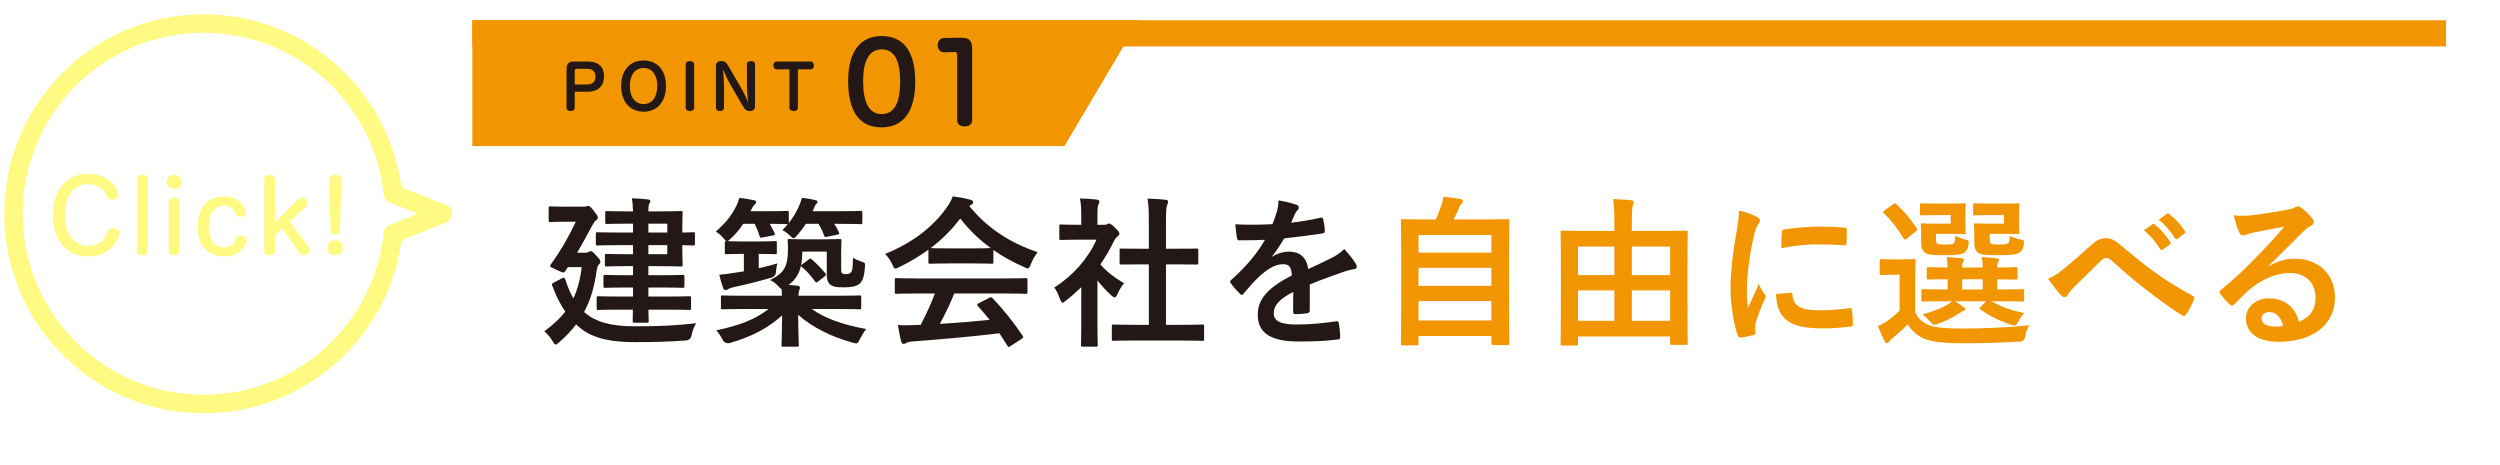 <svg width="371" height="69" viewBox="0 0 371 69" fill="none" xmlns="http://www.w3.org/2000/svg">
<path d="M17.503 28.518C17.562 28.637 17.577 28.756 17.577 28.86C17.577 29.217 17.309 29.469 17.012 29.559C16.879 29.603 16.73 29.633 16.596 29.633C16.299 29.633 16.016 29.499 15.867 29.172C15.422 28.161 14.738 27.329 13.133 27.329C10.977 27.329 9.61 29.053 9.61 31.922C9.61 34.701 10.977 36.5 13.148 36.5C14.842 36.5 15.615 35.474 15.986 34.374C16.12 33.988 16.433 33.84 16.76 33.84C16.879 33.84 17.012 33.854 17.131 33.899C17.428 33.988 17.741 34.226 17.741 34.612C17.741 34.701 17.726 34.791 17.696 34.895C17.175 36.322 15.927 38.046 13.177 38.046C9.877 38.046 7.841 35.667 7.841 31.907C7.841 28.236 9.877 25.798 13.088 25.798C15.793 25.798 17.012 27.27 17.503 28.518Z" fill="#FFFA82"/>
<path d="M20.33 26.63C20.33 26.169 20.627 25.946 21.133 25.946C21.623 25.946 21.935 26.169 21.935 26.63V37.198C21.935 37.644 21.623 37.882 21.133 37.882C20.627 37.882 20.33 37.644 20.33 37.198V26.63Z" fill="#FFFA82"/>
<path d="M26.946 26.987C26.946 27.596 26.485 28.028 25.831 28.028C25.177 28.028 24.716 27.596 24.716 26.987C24.716 26.377 25.177 25.946 25.831 25.946C26.485 25.946 26.946 26.377 26.946 26.987ZM25.043 29.974C25.043 29.544 25.341 29.306 25.831 29.306C26.322 29.306 26.634 29.544 26.634 29.974V37.198C26.634 37.644 26.322 37.882 25.831 37.882C25.341 37.882 25.043 37.644 25.043 37.198V29.974Z" fill="#FFFA82"/>
<path d="M36.46 31.224C36.505 31.328 36.52 31.416 36.52 31.491C36.52 31.818 36.252 32.026 35.984 32.115C35.851 32.16 35.732 32.189 35.598 32.189C35.345 32.189 35.122 32.071 35.003 31.788C34.736 31.06 34.29 30.495 33.249 30.495C31.778 30.495 30.975 31.773 30.975 33.602C30.975 35.489 31.748 36.694 33.249 36.694C34.335 36.694 34.78 36.173 35.048 35.4C35.167 35.088 35.405 34.954 35.687 34.954C35.806 34.954 35.925 34.969 36.059 35.014C36.356 35.088 36.608 35.296 36.608 35.608C36.608 35.697 36.594 35.801 36.549 35.905C36.163 36.901 35.33 38.046 33.22 38.046C30.737 38.046 29.34 36.247 29.34 33.616C29.34 31.015 30.693 29.157 33.205 29.157C35.256 29.157 36.088 30.302 36.46 31.224Z" fill="#FFFA82"/>
<path d="M40.803 37.198C40.803 37.644 40.491 37.882 40.015 37.882C39.495 37.882 39.213 37.644 39.213 37.198V26.615C39.213 26.184 39.51 25.946 40.015 25.946C40.491 25.946 40.803 26.154 40.803 26.586V33.022L44.311 29.529C44.46 29.38 44.638 29.321 44.802 29.321C45.025 29.321 45.233 29.425 45.381 29.588C45.545 29.766 45.649 29.974 45.649 30.182C45.649 30.346 45.589 30.51 45.441 30.644L43.003 32.888L45.857 36.722C45.946 36.841 45.976 36.975 45.976 37.094C45.976 37.362 45.783 37.614 45.56 37.748C45.411 37.837 45.248 37.882 45.084 37.882C44.861 37.882 44.638 37.793 44.504 37.6L41.858 33.868L40.803 34.88L40.803 37.198Z" fill="#FFFA82"/>
<path d="M50.868 36.767C50.868 37.436 50.363 37.882 49.754 37.882C49.129 37.882 48.639 37.436 48.639 36.767C48.639 36.084 49.129 35.652 49.754 35.652C50.363 35.652 50.868 36.084 50.868 36.767ZM48.817 26.719C48.817 26.243 49.174 25.946 49.769 25.946C50.348 25.946 50.72 26.243 50.705 26.719L50.452 34.196C50.437 34.567 50.14 34.776 49.754 34.776C49.352 34.776 49.07 34.567 49.055 34.196L48.817 26.719Z" fill="#FFFA82"/>
<path d="M65.732 31.723L58.309 28.774C56.835 14.568 44.828 3.491 30.232 3.491C14.64 3.491 2 16.131 2 31.723C2 47.315 14.64 59.954 30.232 59.954C44.828 59.954 56.835 48.877 58.309 34.671L65.732 31.723Z" stroke="#FFFA82" stroke-width="2.735" stroke-linecap="round" stroke-linejoin="round"/>
<g filter="url(#filter0_d_266_44)">
<path d="M363 3H70.096V60.446H363V3Z" fill="white"/>
</g>
<path d="M86.794 46.407C88.353 47.726 90.487 48.422 94.204 48.422C97.778 48.422 100.248 48.325 103.318 47.966C102.983 48.517 102.743 49.093 102.647 49.717C102.535 50.244 102.231 50.516 101.736 50.532C99.337 50.7 97.274 50.772 94.18 50.772C91.231 50.772 88.089 50.412 85.978 48.565C85.81 48.422 85.642 48.301 85.499 48.134C84.803 49.069 83.964 49.932 82.98 50.796C82.716 51.012 82.572 51.132 82.453 51.132C82.308 51.132 82.213 50.964 82.021 50.652C81.661 50.028 81.229 49.549 80.773 49.165C82.045 48.229 83.076 47.294 83.892 46.239C83.196 45.231 82.572 44.032 82.021 42.569C81.853 42.185 81.853 42.114 82.164 41.945L83.34 41.322C83.748 41.106 83.771 41.202 83.939 41.61C84.275 42.665 84.659 43.529 85.091 44.272C85.69 43.001 86.098 41.49 86.338 39.643H84.275L83.892 40.219C83.796 40.363 83.724 40.435 83.603 40.435C83.436 40.435 83.172 40.315 82.597 40.051C81.877 39.715 81.637 39.62 81.637 39.475C81.637 39.403 81.685 39.308 81.781 39.187C83.364 36.981 84.515 34.894 85.45 32.904H83.867C82.308 32.904 81.829 32.952 81.685 32.952C81.445 32.952 81.421 32.928 81.421 32.688V30.913C81.421 30.649 81.445 30.625 81.685 30.625C81.829 30.625 82.308 30.673 83.867 30.673H86.482C86.722 30.673 86.913 30.649 87.009 30.625C87.105 30.601 87.201 30.553 87.297 30.553C87.441 30.553 87.609 30.649 88.089 31.249C88.496 31.777 88.712 32.064 88.712 32.28C88.712 32.496 88.616 32.568 88.472 32.688C88.208 32.832 88.017 33.24 87.825 33.575C87.273 34.582 86.554 35.974 85.642 37.509H86.794C87.034 37.509 87.201 37.485 87.345 37.389C87.489 37.317 87.537 37.269 87.657 37.269C87.849 37.269 88.041 37.413 88.52 37.964C89 38.468 89.096 38.636 89.096 38.828C89.096 39.02 89.024 39.115 88.832 39.308C88.664 39.499 88.616 39.763 88.544 40.147C88.208 42.569 87.633 44.56 86.674 46.31L86.794 46.407ZM92.022 45.951C89.743 45.951 88.952 45.999 88.808 45.999C88.569 45.999 88.544 45.975 88.544 45.711V44.248C88.544 43.985 88.569 43.96 88.808 43.96C88.952 43.96 89.743 44.008 92.022 44.008H93.941V42.665H92.885C90.727 42.665 89.96 42.713 89.815 42.713C89.576 42.713 89.552 42.69 89.552 42.45V41.058C89.552 40.818 89.576 40.794 89.815 40.794C89.96 40.794 90.727 40.843 92.885 40.843H93.941V39.499H92.645C90.775 39.499 90.175 39.547 90.031 39.547C89.792 39.547 89.767 39.523 89.767 39.283V37.941C89.767 37.701 89.792 37.677 90.031 37.677C90.175 37.677 90.775 37.724 92.645 37.724H93.941V36.382H91.782C89.576 36.382 88.832 36.429 88.688 36.429C88.448 36.429 88.424 36.406 88.424 36.142V34.727C88.424 34.487 88.448 34.463 88.688 34.463C88.832 34.463 89.576 34.51 91.782 34.51H93.941V33.191H93.053C90.919 33.191 90.223 33.24 90.079 33.24C89.839 33.24 89.815 33.215 89.815 32.975V31.584C89.815 31.345 89.839 31.321 90.079 31.321C90.223 31.321 90.919 31.369 93.053 31.369H93.941C93.917 30.529 93.869 29.977 93.773 29.426C94.684 29.45 95.332 29.498 96.123 29.594C96.363 29.618 96.507 29.69 96.507 29.834C96.507 29.977 96.435 30.073 96.363 30.217C96.267 30.385 96.219 30.625 96.219 31.369H97.611C99.817 31.369 100.872 31.321 101.016 31.321C101.28 31.321 101.304 31.345 101.304 31.584C101.304 31.729 101.256 32.448 101.256 33.959V34.51C101.999 34.51 102.743 34.463 102.863 34.463C103.103 34.463 103.127 34.487 103.127 34.727V36.166C103.127 36.406 103.103 36.429 102.863 36.429C102.743 36.429 101.999 36.406 101.256 36.382V36.957C101.256 38.468 101.304 39.164 101.304 39.283C101.304 39.523 101.28 39.547 101.016 39.547C100.872 39.547 99.817 39.499 97.611 39.499H96.219V40.843H98.234C100.392 40.843 101.136 40.794 101.28 40.794C101.543 40.794 101.568 40.818 101.568 41.058V42.45C101.568 42.69 101.543 42.713 101.28 42.713C101.136 42.713 100.392 42.665 98.234 42.665H96.219V44.008H99.049C101.352 44.008 102.143 43.96 102.287 43.96C102.527 43.96 102.551 43.985 102.551 44.248V45.711C102.551 45.975 102.527 45.999 102.287 45.999C102.143 45.999 101.352 45.951 99.049 45.951H96.219C96.243 47.006 96.267 47.51 96.267 47.606C96.267 47.87 96.243 47.894 96.004 47.894H94.18C93.917 47.894 93.893 47.87 93.893 47.606C93.893 47.558 93.917 47.006 93.917 45.951H92.022ZM96.219 33.191V34.51H99.025V33.191H96.219ZM99.025 36.382H96.219V37.724H99.025V36.382Z" fill="#231815"/>
<path d="M107.561 36.045C107.561 35.83 107.584 35.782 107.801 35.782C107.705 35.734 107.561 35.59 107.369 35.35C107.009 34.918 106.577 34.559 106.217 34.367C107.656 33.143 108.616 31.92 109.312 30.482C109.48 30.122 109.599 29.81 109.719 29.355C110.511 29.45 111.374 29.594 111.854 29.714C112.094 29.738 112.214 29.81 112.214 30.002C112.214 30.145 112.142 30.217 111.998 30.338C111.877 30.433 111.758 30.578 111.614 30.89C111.542 31.057 111.446 31.201 111.374 31.345H114.012C116.027 31.345 116.651 31.297 116.794 31.297C117.034 31.297 117.059 31.321 117.059 31.585V33.096C117.682 32.304 118.21 31.441 118.594 30.529C118.761 30.145 118.881 29.834 119.001 29.355C119.768 29.45 120.368 29.546 120.944 29.69C121.208 29.738 121.303 29.786 121.303 29.954C121.303 30.122 121.231 30.194 121.136 30.29C120.968 30.433 120.919 30.553 120.8 30.89L120.584 31.345H124.254C126.7 31.345 127.564 31.297 127.707 31.297C127.947 31.297 127.971 31.321 127.971 31.585V33C127.971 33.24 127.947 33.264 127.707 33.264C127.564 33.264 126.7 33.215 124.254 33.215H123.798C124.061 33.599 124.278 34.007 124.494 34.463C124.589 34.678 124.566 34.75 124.254 34.822L122.766 35.134C122.431 35.206 122.382 35.182 122.287 34.943C122.095 34.367 121.807 33.767 121.471 33.215H119.577C119.217 33.815 118.761 34.391 118.257 34.966C118.017 35.23 117.898 35.35 117.777 35.35C117.634 35.35 117.49 35.206 117.178 34.918C116.794 34.559 116.482 34.343 116.099 34.151C116.387 33.863 116.651 33.575 116.915 33.264H116.794C116.651 33.264 116.051 33.215 114.229 33.215C114.492 33.648 114.708 34.103 114.947 34.583C115.068 34.822 115.019 34.894 114.708 34.943L113.221 35.23C112.861 35.302 112.789 35.302 112.717 35.038C112.549 34.439 112.286 33.791 111.998 33.215H110.295C109.791 33.983 109.216 34.703 108.448 35.398C108.232 35.614 108.089 35.734 107.968 35.782C108.232 35.806 108.832 35.83 110.151 35.83H112.717C114.348 35.83 114.876 35.782 115.019 35.782C115.259 35.782 115.284 35.806 115.284 36.045V37.461C115.284 37.701 115.259 37.724 115.019 37.724C114.876 37.724 114.348 37.677 112.717 37.677H112.597V39.811C113.461 39.62 114.372 39.38 115.356 39.092C115.259 39.475 115.187 39.859 115.163 40.267C115.148 40.794 114.892 41.114 114.396 41.227C112.429 41.802 110.726 42.21 108.856 42.617C108.472 42.713 108.208 42.809 108.064 42.905C107.92 43.001 107.8 43.049 107.656 43.049C107.512 43.049 107.393 42.953 107.321 42.737C107.081 42.114 106.889 41.418 106.745 40.771C107.537 40.699 108.184 40.627 109 40.483L110.391 40.267V37.677H110.151C108.496 37.677 107.992 37.724 107.849 37.724C107.584 37.724 107.561 37.701 107.561 37.461L107.561 36.045ZM119.984 38.516C120.104 38.42 120.176 38.372 120.248 38.372C120.32 38.372 120.368 38.42 120.488 38.516C121.159 39.092 121.879 39.811 122.479 40.555C122.647 40.771 122.622 40.818 122.359 41.034L121.399 41.778C121.28 41.874 121.208 41.922 121.136 41.922C121.087 41.922 121.04 41.874 120.944 41.754C120.32 40.89 119.721 40.219 119.025 39.643C118.953 39.595 118.881 39.548 118.857 39.452C118.594 40.675 117.994 41.562 117.034 42.282C117.49 42.306 117.922 42.353 118.377 42.401C118.594 42.425 118.713 42.545 118.713 42.69C118.713 42.833 118.665 42.929 118.594 43.121C118.545 43.289 118.497 43.457 118.497 43.888H124.469C126.652 43.888 127.396 43.841 127.539 43.841C127.779 43.841 127.803 43.864 127.803 44.081V45.639C127.803 45.879 127.779 45.903 127.539 45.903C127.396 45.903 126.652 45.855 124.469 45.855H120.464C122.454 47.27 124.973 48.157 128.547 48.829C128.187 49.285 127.851 49.836 127.587 50.364C127.227 51.059 127.227 51.036 126.508 50.844C123.318 49.957 120.488 48.541 118.45 46.719C118.45 49.141 118.545 50.772 118.545 51.18C118.545 51.42 118.522 51.443 118.282 51.443H116.219C116.003 51.443 115.979 51.42 115.979 51.18C115.979 50.772 116.051 49.261 116.075 46.79C114.012 48.709 111.374 50.028 108.328 50.892C107.832 51.02 107.465 50.852 107.225 50.388C106.961 49.885 106.601 49.333 106.289 49.021C109.743 48.301 112.046 47.414 114.06 45.855H110.319C108.136 45.855 107.393 45.903 107.249 45.903C107.009 45.903 106.985 45.879 106.985 45.639V44.081C106.985 43.864 107.009 43.841 107.249 43.841C107.393 43.841 108.136 43.888 110.319 43.888H116.027C116.027 43.553 116.027 43.241 115.979 42.881C115.859 42.857 115.739 42.713 115.499 42.474C115.091 42.042 114.756 41.778 114.276 41.562C116.459 40.459 116.938 39.548 116.938 36.741C116.938 36.213 116.89 35.902 116.89 35.734C116.89 35.494 116.915 35.47 117.154 35.47C117.322 35.47 117.826 35.518 119.505 35.518H122.215C123.917 35.518 124.445 35.47 124.613 35.47C124.853 35.47 124.877 35.494 124.877 35.734C124.877 35.902 124.829 36.429 124.829 37.533V39.667C124.829 40.195 124.829 40.435 124.949 40.531C125.117 40.675 125.237 40.675 125.573 40.675C125.957 40.675 126.148 40.579 126.34 40.339C126.484 40.147 126.556 39.715 126.58 38.252C126.916 38.468 127.275 38.636 127.803 38.804C128.426 39.02 128.403 39.044 128.354 39.643C128.259 40.867 128.091 41.586 127.611 42.066C127.156 42.474 126.412 42.641 125.285 42.641C124.278 42.641 123.774 42.593 123.342 42.329C122.959 42.09 122.694 41.61 122.694 40.818V37.341H119.073C119.049 38.157 119.001 38.756 118.881 39.38C118.929 39.331 118.953 39.308 119.073 39.212L119.984 38.516Z" fill="#231815"/>
<path d="M137.776 37.053C136.433 38.037 134.97 38.9 133.435 39.644C133.147 39.788 132.979 39.86 132.859 39.86C132.691 39.86 132.62 39.692 132.428 39.26C132.14 38.66 131.804 38.132 131.349 37.677C135.521 36.022 138.64 33.48 140.558 30.697C140.966 30.098 141.182 29.69 141.398 29.139C142.333 29.258 143.221 29.426 143.988 29.642C144.276 29.714 144.42 29.81 144.42 29.978C144.42 30.122 144.372 30.266 144.18 30.362C144.036 30.434 143.94 30.506 143.844 30.578C146.554 33.888 149.792 35.974 153.989 37.437C153.533 38.013 153.222 38.588 152.958 39.236C152.79 39.667 152.718 39.835 152.55 39.835C152.431 39.835 152.263 39.763 151.998 39.644C150.368 38.924 148.809 38.085 147.418 37.101V38.876C147.418 39.116 147.393 39.14 147.154 39.14C147.01 39.14 146.363 39.092 144.444 39.092H140.75C138.831 39.092 138.184 39.14 138.04 39.14C137.8 39.14 137.776 39.116 137.776 38.876V37.053ZM136.241 43.553C133.986 43.553 133.219 43.601 133.075 43.601C132.812 43.601 132.788 43.577 132.788 43.337V41.538C132.788 41.298 132.812 41.274 133.075 41.274C133.219 41.274 133.986 41.323 136.241 41.323H149.025C151.279 41.323 152.047 41.274 152.191 41.274C152.454 41.274 152.478 41.298 152.478 41.538V43.337C152.478 43.577 152.454 43.601 152.191 43.601C152.047 43.601 151.279 43.553 149.025 43.553H141.614C141.014 45.04 140.295 46.551 139.479 48.062C141.973 47.918 144.588 47.702 146.866 47.462C146.314 46.791 145.763 46.119 145.115 45.423C144.947 45.232 144.971 45.136 145.259 44.992L146.794 44.2C147.058 44.057 147.13 44.081 147.298 44.248C148.928 45.951 150.296 47.678 151.759 49.813C151.879 50.005 151.879 50.1 151.639 50.268L149.984 51.348C149.84 51.444 149.768 51.492 149.696 51.492C149.624 51.492 149.576 51.444 149.505 51.324C149.096 50.652 148.689 50.028 148.305 49.453C144.324 49.957 139.431 50.365 135.354 50.676C134.97 50.7 134.658 50.796 134.491 50.892C134.37 50.988 134.251 51.036 134.083 51.036C133.915 51.036 133.795 50.916 133.747 50.7C133.531 49.909 133.387 49.069 133.243 48.23C134.13 48.302 134.922 48.278 135.858 48.23C136.098 48.23 136.361 48.206 136.625 48.206C137.489 46.575 138.184 45.04 138.735 43.553L136.241 43.553ZM144.444 36.861C146.051 36.861 146.77 36.837 147.034 36.813C145.307 35.566 143.796 34.103 142.501 32.425C141.23 34.103 139.767 35.566 138.112 36.813C138.328 36.837 138.999 36.861 140.75 36.861H144.444Z" fill="#231815"/>
<path d="M160.461 42.617C159.718 43.337 158.975 44.008 158.183 44.608C157.943 44.8 157.8 44.919 157.68 44.919C157.536 44.919 157.44 44.728 157.296 44.368C157.056 43.696 156.768 43.073 156.457 42.665C159.263 40.89 161.517 38.3 162.716 35.566H160.006C158.183 35.566 157.608 35.614 157.464 35.614C157.224 35.614 157.2 35.59 157.2 35.35V33.575C157.2 33.336 157.224 33.312 157.464 33.312C157.608 33.312 158.183 33.359 160.006 33.359H160.461V32.376C160.461 31.105 160.438 30.338 160.27 29.45C161.181 29.474 161.901 29.522 162.764 29.618C163.004 29.642 163.148 29.762 163.148 29.858C163.148 30.073 163.076 30.194 163.004 30.361C162.86 30.649 162.86 31.057 162.86 32.28V33.359H163.868C164.083 33.359 164.203 33.336 164.323 33.264C164.419 33.215 164.515 33.168 164.587 33.168C164.731 33.168 164.971 33.312 165.475 33.791C165.93 34.247 166.122 34.487 166.122 34.654C166.122 34.775 166.074 34.894 165.882 35.038C165.666 35.254 165.522 35.374 165.331 35.734C164.755 36.957 164.059 38.132 163.292 39.236C164.227 40.315 165.354 41.178 166.817 42.042C166.458 42.425 166.122 43.001 165.858 43.601C165.69 43.96 165.571 44.128 165.403 44.128C165.282 44.128 165.138 44.032 164.923 43.84C164.155 43.145 163.46 42.377 162.86 41.61V48.35C162.86 50.124 162.908 51.059 162.908 51.18C162.908 51.419 162.884 51.443 162.62 51.443H160.701C160.438 51.443 160.414 51.419 160.414 51.18C160.414 51.036 160.461 50.124 160.461 48.35L160.461 42.617ZM168.473 50.532C166.194 50.532 165.403 50.58 165.259 50.58C165.019 50.58 164.995 50.556 164.995 50.316V48.422C164.995 48.182 165.019 48.157 165.259 48.157C165.403 48.157 166.194 48.206 168.473 48.206H170.487V39.236H169.408C167.273 39.236 166.53 39.259 166.386 39.259C166.17 39.259 166.146 39.259 166.146 39.02V37.125C166.146 36.885 166.17 36.885 166.386 36.885C166.53 36.885 167.273 36.909 169.408 36.909H170.487V33.096C170.487 31.393 170.463 30.578 170.295 29.474C171.206 29.498 172.118 29.546 172.957 29.642C173.173 29.666 173.341 29.762 173.341 29.882C173.341 30.073 173.317 30.194 173.221 30.385C173.078 30.673 173.029 31.273 173.029 33.024V36.909H174.541C176.675 36.909 177.418 36.885 177.562 36.885C177.802 36.885 177.826 36.885 177.826 37.125V39.02C177.826 39.259 177.802 39.259 177.562 39.259C177.418 39.259 176.675 39.236 174.541 39.236H173.029V48.206H175.212C177.49 48.206 178.258 48.157 178.402 48.157C178.666 48.157 178.69 48.182 178.69 48.422V50.316C178.69 50.556 178.666 50.58 178.402 50.58C178.258 50.58 177.49 50.532 175.212 50.532L168.473 50.532Z" fill="#231815"/>
<path d="M194.371 46.071C194.371 46.336 194.228 46.455 193.916 46.503C193.604 46.551 192.885 46.623 192.213 46.623C191.997 46.623 191.901 46.48 191.901 46.24C191.901 45.376 191.901 44.177 191.925 43.313C189.791 44.417 189.023 45.352 189.023 46.503C189.023 47.51 189.838 48.158 192.357 48.158C194.564 48.158 196.482 47.943 198.329 47.678C198.545 47.654 198.64 47.727 198.665 47.943C198.785 48.494 198.88 49.334 198.88 49.909C198.905 50.197 198.808 50.365 198.617 50.365C196.554 50.629 194.995 50.676 192.668 50.676C188.736 50.676 186.649 49.501 186.649 46.719C186.649 44.417 188.088 42.738 191.71 40.867C191.638 39.644 191.35 39.164 190.27 39.212C189.143 39.26 188.063 39.98 186.961 40.939C185.929 41.946 185.33 42.642 184.562 43.553C184.442 43.697 184.37 43.769 184.275 43.769C184.203 43.769 184.106 43.697 184.01 43.601C183.675 43.266 182.955 42.522 182.643 42.018C182.571 41.922 182.547 41.85 182.547 41.803C182.547 41.706 182.596 41.635 182.715 41.538C184.562 39.884 186.337 37.989 187.728 35.591C186.601 35.638 185.305 35.663 183.891 35.663C183.675 35.663 183.603 35.542 183.555 35.279C183.483 34.895 183.387 34.008 183.315 33.288C185.138 33.384 187.008 33.36 188.831 33.264C189.095 32.617 189.311 32.041 189.551 31.201C189.647 30.794 189.719 30.386 189.719 29.738C190.774 29.906 191.829 30.17 192.453 30.41C192.645 30.482 192.74 30.65 192.74 30.818C192.74 30.938 192.693 31.082 192.573 31.177C192.429 31.298 192.285 31.513 192.165 31.753C192.021 32.089 191.901 32.401 191.613 33.048C193.076 32.88 194.54 32.64 195.978 32.305C196.243 32.257 196.315 32.328 196.362 32.545C196.482 33.024 196.578 33.576 196.602 34.271C196.626 34.511 196.53 34.608 196.194 34.655C194.396 34.919 192.333 35.183 190.582 35.375C190.031 36.262 189.503 37.15 188.783 38.037L188.808 38.085C189.575 37.581 190.558 37.341 191.205 37.341C192.789 37.341 193.892 38.061 194.132 39.931C195.067 39.5 196.434 38.876 197.657 38.253C198.113 38.013 198.88 37.581 199.48 36.958C200.272 37.797 200.895 38.636 201.159 39.068C201.303 39.284 201.351 39.452 201.351 39.596C201.351 39.788 201.231 39.884 200.991 39.931C200.487 40.003 200.008 40.124 199.528 40.291C197.969 40.843 196.41 41.37 194.371 42.21L194.371 46.071Z" fill="#231815"/>
<path d="M208.159 51.252C207.919 51.252 207.896 51.228 207.896 50.988C207.896 50.845 207.944 49.573 207.944 43.17V38.733C207.944 34.271 207.896 32.952 207.896 32.784C207.896 32.545 207.919 32.521 208.159 32.521C208.327 32.521 209.167 32.568 211.493 32.568H213.052C213.436 31.801 213.651 31.177 213.94 30.314C214.059 30.003 214.131 29.642 214.203 29.186C215.019 29.259 216.074 29.426 216.77 29.547C216.986 29.595 217.105 29.738 217.105 29.858C217.105 30.003 217.01 30.098 216.914 30.194C216.746 30.386 216.626 30.554 216.554 30.77C216.314 31.345 216.098 31.849 215.714 32.568H220.391C222.717 32.568 223.557 32.521 223.725 32.521C223.965 32.521 223.989 32.545 223.989 32.784C223.989 32.928 223.941 34.271 223.941 38.085V43.145C223.941 49.55 223.989 50.82 223.989 50.941C223.989 51.18 223.965 51.204 223.725 51.204H221.59C221.351 51.204 221.326 51.18 221.326 50.941V49.861H210.51V50.988C210.51 51.228 210.486 51.252 210.246 51.252L208.159 51.252ZM210.51 37.485H221.326V34.871H210.51V37.485ZM221.326 42.426V39.74H210.51V42.426H221.326ZM221.326 47.559V44.68H210.51V47.559H221.326Z" fill="#F29600"/>
<path d="M231.852 51.276C231.612 51.276 231.588 51.253 231.588 51.036C231.588 50.869 231.637 49.765 231.637 44.033V39.86C231.637 35.783 231.588 34.632 231.588 34.487C231.588 34.248 231.612 34.224 231.852 34.224C232.02 34.224 232.811 34.271 235.114 34.271H239.575V33.001C239.575 31.538 239.551 30.722 239.384 29.547C240.295 29.571 241.23 29.619 242.07 29.715C242.285 29.715 242.429 29.859 242.429 30.003C242.429 30.171 242.357 30.338 242.285 30.578C242.214 30.89 242.165 31.346 242.165 32.976V34.271H246.938C249.241 34.271 250.032 34.224 250.2 34.224C250.44 34.224 250.464 34.248 250.464 34.487C250.464 34.632 250.416 35.783 250.416 39.309V43.985C250.416 49.693 250.464 50.797 250.464 50.941C250.464 51.156 250.44 51.181 250.2 51.181H248.114C247.874 51.181 247.849 51.156 247.849 50.941V49.933H234.179V51.036C234.179 51.253 234.155 51.276 233.915 51.276H231.852ZM234.179 40.819H239.575V36.598H234.179V40.819ZM239.575 47.606V43.098H234.179V47.606H239.575ZM242.165 36.598V40.819H247.849V36.598H242.165ZM247.849 47.606V43.098H242.165V47.606H247.849Z" fill="#F29600"/>
<path d="M260.629 32.136C261.037 32.352 261.181 32.496 261.181 32.712C261.181 32.88 261.133 32.952 260.822 33.431C260.582 33.863 260.461 34.199 260.246 35.134C259.574 38.108 259.238 41.058 259.238 42.881C259.238 44.057 259.287 44.848 259.382 45.688C259.886 44.584 260.318 43.792 261.013 42.114C261.205 42.713 261.517 43.097 261.853 43.625C261.924 43.745 262.021 43.888 262.021 43.985C262.021 44.153 261.973 44.248 261.901 44.368C261.349 45.615 260.894 46.647 260.533 47.99C260.486 48.134 260.461 48.397 260.461 48.733C260.461 49.021 260.51 49.213 260.51 49.405C260.51 49.573 260.414 49.669 260.198 49.717C259.598 49.885 258.926 50.028 258.231 50.1C258.063 50.125 257.967 50.004 257.919 49.837C257.248 48.157 256.816 45.112 256.816 42.69C256.816 40.531 257.08 37.917 257.631 34.822C257.943 33.048 258.063 32.256 258.063 31.249C259.142 31.513 259.91 31.753 260.629 32.136ZM265.762 43.433C265.954 43.409 266.002 43.529 266.002 43.792C266.146 45.448 267.297 46.047 269.911 46.047C271.71 46.047 272.885 45.927 274.492 45.735C274.732 45.711 274.78 45.735 274.828 46.047C274.9 46.55 274.972 47.486 274.972 48.11C274.972 48.397 274.972 48.422 274.564 48.469C272.933 48.662 271.782 48.733 270.654 48.733C267.105 48.733 265.45 48.157 264.419 46.743C263.819 45.975 263.58 44.752 263.58 43.625L265.762 43.433ZM264.419 34.463C264.443 34.175 264.515 34.103 264.754 34.055C266.17 33.791 268.856 33.623 269.959 33.623C271.399 33.623 272.501 33.671 273.509 33.767C274.013 33.791 274.061 33.839 274.061 34.079C274.061 34.799 274.061 35.446 274.013 36.118C273.989 36.334 273.917 36.429 273.701 36.406C272.261 36.31 271.015 36.262 269.792 36.262C268.185 36.262 266.626 36.406 264.347 36.813C264.371 35.47 264.371 34.871 264.419 34.463Z" fill="#F29600"/>
<path d="M284.226 46.311C284.706 47.438 285.45 47.942 286.457 48.325C287.345 48.613 288.808 48.757 290.894 48.757C293.988 48.757 297.561 48.637 301.159 48.278C300.799 48.781 300.631 49.309 300.559 49.885C300.48 50.396 300.184 50.668 299.672 50.7C296.626 50.868 293.772 50.94 291.278 50.94C288.808 50.94 286.769 50.772 285.617 50.292C284.515 49.837 283.747 49.117 283.099 48.134C282.475 48.805 281.732 49.453 280.869 50.172C280.629 50.388 280.485 50.508 280.365 50.676C280.245 50.844 280.149 50.916 280.029 50.916C279.885 50.916 279.766 50.796 279.67 50.604C279.334 49.98 279.022 49.261 278.687 48.397C279.286 48.11 279.622 47.942 280.101 47.606C280.725 47.198 281.324 46.671 281.9 46.119V40.771H280.917C279.67 40.771 279.358 40.818 279.238 40.818C278.974 40.818 278.95 40.794 278.95 40.531V38.708C278.95 38.468 278.974 38.444 279.238 38.444C279.358 38.444 279.67 38.492 280.917 38.492H282.26C283.507 38.492 283.891 38.444 284.01 38.444C284.25 38.444 284.275 38.468 284.275 38.708C284.275 38.852 284.226 39.548 284.226 41.034L284.226 46.311ZM283.027 35.374C282.884 35.494 282.787 35.542 282.715 35.542C282.644 35.542 282.572 35.494 282.5 35.374C281.612 33.935 280.629 32.64 279.549 31.633C279.358 31.465 279.405 31.417 279.67 31.225L280.893 30.338C281.18 30.145 281.229 30.122 281.42 30.29C282.524 31.321 283.555 32.496 284.443 33.863C284.562 34.055 284.562 34.127 284.298 34.343L283.027 35.374ZM287.273 31.92C285.81 31.92 285.33 31.968 285.186 31.968C284.946 31.968 284.922 31.945 284.922 31.705V30.434C284.922 30.194 284.946 30.17 285.186 30.17C285.33 30.17 285.81 30.218 287.273 30.218H289.719C290.87 30.218 291.278 30.17 291.422 30.17C291.685 30.17 291.71 30.194 291.71 30.434C291.71 30.578 291.661 30.985 291.661 31.968V32.975C291.661 33.935 291.71 34.367 291.71 34.511C291.71 34.727 291.685 34.75 291.422 34.75C291.278 34.75 290.87 34.703 289.719 34.703H287.296V35.302C287.296 35.854 287.345 36.022 287.44 36.117C287.608 36.262 287.872 36.285 288.664 36.285C289.527 36.285 289.815 36.238 289.982 36.07C290.126 35.902 290.126 35.566 290.15 34.99C290.63 35.23 291.11 35.398 291.733 35.566C292.189 35.686 292.213 35.71 292.117 36.334C292.022 36.885 291.878 37.173 291.614 37.413C291.182 37.797 290.39 37.869 288.568 37.869C286.721 37.869 286.05 37.797 285.666 37.485C285.21 37.125 285.09 36.669 285.09 35.662V34.367C285.09 33.863 285.042 33.575 285.042 33.408C285.042 33.168 285.066 33.143 285.33 33.143C285.474 33.143 285.905 33.192 286.889 33.192H289.479V31.92H287.273ZM288.712 44.704C286.361 44.704 285.545 44.752 285.402 44.752C285.162 44.752 285.138 44.728 285.138 44.464V43.169C285.138 42.929 285.162 42.905 285.402 42.905C285.545 42.905 286.361 42.953 288.712 42.953H289.024V41.442C287.057 41.442 286.337 41.49 286.217 41.49C285.954 41.49 285.929 41.466 285.929 41.202V39.907C285.929 39.667 285.954 39.643 286.217 39.643C286.337 39.643 287.057 39.692 289.024 39.692C288.999 39.044 288.952 38.636 288.88 38.157C289.743 38.204 290.247 38.228 291.062 38.325C291.278 38.348 291.446 38.444 291.446 38.564C291.446 38.708 291.398 38.756 291.302 38.924C291.182 39.164 291.182 39.331 291.182 39.692H294.228C294.228 38.996 294.18 38.588 294.084 38.157C294.947 38.204 295.475 38.228 296.266 38.325C296.506 38.348 296.65 38.444 296.65 38.588C296.65 38.732 296.602 38.78 296.506 38.948C296.387 39.14 296.387 39.355 296.387 39.667V39.715C298.281 39.692 298.977 39.643 299.121 39.643C299.385 39.643 299.408 39.667 299.408 39.907V41.202C299.408 41.466 299.385 41.49 299.121 41.49C298.977 41.49 298.281 41.466 296.387 41.442V42.953H296.818C299.168 42.953 299.984 42.905 300.128 42.905C300.368 42.905 300.392 42.929 300.392 43.169V44.464C300.392 44.728 300.368 44.752 300.128 44.752C299.984 44.752 299.168 44.704 296.818 44.704H295.571C296.794 45.448 298.281 46.023 300.392 46.455C300.056 46.815 299.744 47.27 299.529 47.702C299.313 48.134 299.168 48.301 298.929 48.301C298.809 48.301 298.617 48.23 298.377 48.157C296.746 47.63 295.331 46.934 293.868 45.927C293.676 45.783 293.724 45.735 293.94 45.52L294.755 44.704H290.103C290.534 44.968 290.942 45.232 291.326 45.52C291.566 45.688 291.661 45.76 291.661 45.879C291.661 45.999 291.542 46.095 291.35 46.143C291.182 46.191 290.87 46.455 290.582 46.599C289.815 47.102 288.736 47.63 287.632 48.038C287.368 48.134 287.201 48.206 287.057 48.206C286.841 48.206 286.697 48.038 286.385 47.678C286.073 47.294 285.689 46.958 285.282 46.671C286.721 46.263 287.92 45.807 288.759 45.352C289.071 45.184 289.383 44.968 289.695 44.704L288.712 44.704ZM294.228 42.953V41.442H291.182V42.953H294.228ZM295.164 31.92C293.676 31.92 293.245 31.968 293.101 31.968C292.837 31.968 292.812 31.945 292.812 31.705V30.434C292.812 30.194 292.837 30.17 293.101 30.17C293.245 30.17 293.676 30.218 295.164 30.218H297.706C298.833 30.218 299.264 30.17 299.408 30.17C299.648 30.17 299.672 30.194 299.672 30.434C299.672 30.578 299.624 30.985 299.624 31.968V32.975C299.624 33.935 299.672 34.367 299.672 34.511C299.672 34.727 299.648 34.75 299.408 34.75C299.264 34.75 298.833 34.703 297.706 34.703H295.283V35.326C295.283 35.878 295.307 35.998 295.427 36.117C295.571 36.238 295.835 36.285 296.722 36.285C297.466 36.285 297.873 36.238 298.017 36.094C298.185 35.95 298.233 35.59 298.257 34.99C298.713 35.23 299.336 35.446 299.864 35.542C300.416 35.638 300.416 35.71 300.32 36.357C300.224 36.909 300.08 37.173 299.816 37.389C299.36 37.797 298.449 37.869 296.53 37.869C294.612 37.869 293.892 37.797 293.508 37.485C293.101 37.125 292.981 36.669 292.981 35.662V34.367C292.981 33.863 292.933 33.575 292.933 33.408C292.933 33.168 292.957 33.143 293.196 33.143C293.364 33.143 293.772 33.192 294.803 33.192H297.394V31.92H295.164Z" fill="#F29600"/>
<path d="M306.049 40.075C306.841 39.452 308.567 37.965 310.342 36.358C311.134 35.638 311.733 35.351 312.429 35.351C313.244 35.351 313.7 35.566 314.515 36.238C316.314 37.677 317.346 38.636 319.696 40.363C321.83 41.898 323.485 42.833 325.356 43.889C325.596 43.985 325.716 44.177 325.596 44.393C325.332 45.112 324.876 46.023 324.42 46.647C324.301 46.815 324.205 46.887 324.109 46.887C324.013 46.887 323.917 46.863 323.773 46.767C322.622 46.096 320.008 44.177 318.592 43.073C316.866 41.778 315.139 40.243 313.556 38.828C313.1 38.396 312.788 38.277 312.501 38.277C312.237 38.277 311.997 38.493 311.685 38.78C310.51 39.956 308.783 41.61 307.656 42.737C307.176 43.241 306.985 43.481 306.792 43.793C306.673 43.985 306.529 44.081 306.361 44.081C306.193 44.081 306.049 44.009 305.905 43.865C305.401 43.361 304.514 42.21 303.938 41.37C304.658 41.083 305.257 40.699 306.049 40.075ZM319.432 33.288C319.552 33.192 319.648 33.216 319.792 33.336C320.535 33.912 321.399 34.871 322.07 35.903C322.166 36.046 322.166 36.166 321.998 36.286L320.991 37.03C320.823 37.149 320.703 37.126 320.583 36.958C319.864 35.854 319.096 34.943 318.161 34.175L319.432 33.288ZM321.567 31.729C321.711 31.633 321.783 31.657 321.927 31.777C322.813 32.449 323.677 33.408 324.205 34.247C324.301 34.391 324.325 34.535 324.133 34.679L323.174 35.423C322.982 35.566 322.862 35.495 322.766 35.351C322.118 34.319 321.35 33.408 320.367 32.593L321.567 31.729Z" fill="#F29600"/>
<path d="M336.745 39.475C338.088 38.708 339.216 38.396 340.558 38.396C344.06 38.396 346.507 40.699 346.507 44.152C346.507 48.157 343.269 50.724 338.136 50.724C335.114 50.724 333.291 49.429 333.291 47.198C333.291 45.592 334.802 44.272 336.673 44.272C338.927 44.272 340.583 45.471 341.182 47.774C342.861 47.006 343.628 45.951 343.628 44.128C343.628 41.945 342.093 40.507 339.863 40.507C337.872 40.507 335.666 41.394 333.723 43.049C333.027 43.673 332.356 44.368 331.637 45.087C331.469 45.255 331.348 45.352 331.229 45.352C331.133 45.352 331.013 45.28 330.869 45.136C330.365 44.704 329.838 44.08 329.454 43.577C329.31 43.385 329.382 43.217 329.574 43.025C331.444 41.514 333.099 39.979 335.258 37.724C336.745 36.189 337.872 34.99 338.976 33.623C337.537 33.887 335.834 34.223 334.346 34.535C334.034 34.607 333.723 34.678 333.339 34.822C333.219 34.87 332.979 34.943 332.86 34.943C332.62 34.943 332.452 34.822 332.332 34.535C332.044 33.983 331.828 33.312 331.492 31.945C332.212 32.04 333.004 32.04 333.723 31.992C335.186 31.848 337.297 31.537 339.167 31.177C339.767 31.057 340.246 30.937 340.486 30.817C340.607 30.745 340.822 30.625 340.942 30.625C341.182 30.625 341.326 30.697 341.494 30.817C342.214 31.369 342.693 31.848 343.101 32.352C343.293 32.568 343.365 32.736 343.365 32.928C343.365 33.168 343.221 33.383 342.957 33.503C342.549 33.695 342.358 33.863 341.902 34.27C340.151 35.974 338.544 37.652 336.721 39.403L336.745 39.475ZM336.769 46.31C336.074 46.31 335.618 46.719 335.618 47.222C335.618 47.966 336.265 48.469 337.704 48.469C338.136 48.469 338.448 48.445 338.808 48.373C338.496 47.054 337.776 46.31 336.769 46.31Z" fill="#F29600"/>
<path d="M157.966 21.677H70.096V3H169.024L157.966 21.677Z" fill="#F29600"/>
<path d="M363 3H70.096V6.892H363V3Z" fill="#F29600"/>
<path d="M85.293 15.966C85.293 16.293 85.067 16.473 84.687 16.473C84.299 16.473 84.072 16.293 84.072 15.966V10.277C84.072 9.454 84.407 9.128 85.193 9.128H87.211C88.776 9.128 89.635 9.897 89.635 11.317C89.635 12.801 88.731 13.615 87.175 13.615H85.293L85.293 15.966ZM87.129 12.538C87.934 12.538 88.369 12.114 88.369 11.344C88.369 10.612 87.926 10.214 87.129 10.214H85.564C85.384 10.214 85.293 10.331 85.293 10.512V12.538H87.129Z" fill="#231815"/>
<path d="M98.834 12.755C98.834 15.062 97.559 16.573 95.524 16.573C93.471 16.573 92.177 15.089 92.177 12.755C92.177 10.467 93.461 8.975 95.514 8.975C97.559 8.975 98.834 10.467 98.834 12.755ZM93.471 12.765C93.471 14.402 94.257 15.442 95.514 15.442C96.808 15.442 97.541 14.42 97.541 12.71C97.541 11.118 96.772 10.096 95.514 10.096C94.23 10.096 93.471 11.127 93.471 12.765Z" fill="#231815"/>
<path d="M103.013 15.976C103.013 16.293 102.761 16.474 102.381 16.474C101.991 16.474 101.756 16.293 101.756 15.976V9.572C101.756 9.246 101.991 9.065 102.381 9.065C102.761 9.065 103.013 9.246 103.013 9.572V15.976Z" fill="#231815"/>
<path d="M110.838 9.572C110.838 9.246 111.064 9.065 111.444 9.065C111.833 9.065 112.05 9.246 112.05 9.572V15.75C112.05 16.221 111.779 16.474 111.299 16.474C110.766 16.474 110.558 16.293 110.196 15.669L108.377 12.53C107.98 11.842 107.536 10.911 107.274 10.242C107.374 11.01 107.446 12.177 107.446 13.028V15.976C107.446 16.293 107.22 16.474 106.849 16.474C106.46 16.474 106.243 16.293 106.243 15.976V9.771C106.243 9.309 106.55 9.065 107.021 9.065C107.591 9.065 107.79 9.282 108.025 9.69L109.87 12.856C110.323 13.624 110.775 14.52 111.028 15.235C110.938 14.511 110.847 13.407 110.847 12.62L110.838 9.572Z" fill="#231815"/>
<path d="M115.235 10.286C114.927 10.286 114.773 10.006 114.773 9.698C114.773 9.39 114.927 9.128 115.235 9.128H120.318C120.626 9.128 120.779 9.39 120.779 9.698C120.779 10.006 120.616 10.286 120.318 10.286H118.409V15.976C118.409 16.293 118.165 16.473 117.786 16.473C117.396 16.473 117.152 16.293 117.152 15.976V10.286H115.235Z" fill="#231815"/>
<path d="M135.821 12.11C135.821 16.536 134.053 18.904 130.827 18.904C127.536 18.904 125.866 16.536 125.866 12.045C125.866 7.684 127.634 5.35 130.843 5.35C133.956 5.35 135.821 7.473 135.821 12.11ZM128.087 12.077C128.087 15.223 128.979 16.925 130.843 16.925C132.724 16.925 133.583 15.272 133.583 12.062C133.583 8.998 132.724 7.328 130.843 7.328C129.012 7.328 128.087 8.965 128.087 12.077Z" fill="#231815"/>
<path d="M144.269 17.832C144.269 18.433 143.831 18.757 143.15 18.757C142.453 18.757 142.048 18.433 142.048 17.849V8.154C142.048 7.862 141.967 7.716 141.675 7.716H141.626L140.102 7.765C139.519 7.781 139.146 7.279 139.146 6.728C139.146 6.144 139.502 5.657 140.07 5.641L142.437 5.593H142.582C143.88 5.593 144.269 6.014 144.269 7.425V17.832Z" fill="#231815"/>
<defs>
<filter id="filter0_d_266_44" x="67.52" y="0.425" width="303.205" height="67.746" filterUnits="userSpaceOnUse" color-interpolation-filters="sRGB">
<feFlood flood-opacity="0" result="BackgroundImageFix"/>
<feColorMatrix in="SourceAlpha" type="matrix" values="0 0 0 0 0 0 0 0 0 0 0 0 0 0 0 0 0 0 127 0" result="hardAlpha"/>
<feOffset dx="2.575" dy="2.575"/>
<feGaussianBlur stdDeviation="2.575"/>
<feColorMatrix type="matrix" values="0 0 0 0 0 0 0 0 0 0 0 0 0 0 0 0 0 0 0.6 0"/>
<feBlend mode="normal" in2="BackgroundImageFix" result="effect1_dropShadow_266_44"/>
<feBlend mode="normal" in="SourceGraphic" in2="effect1_dropShadow_266_44" result="shape"/>
</filter>
</defs>
</svg>
